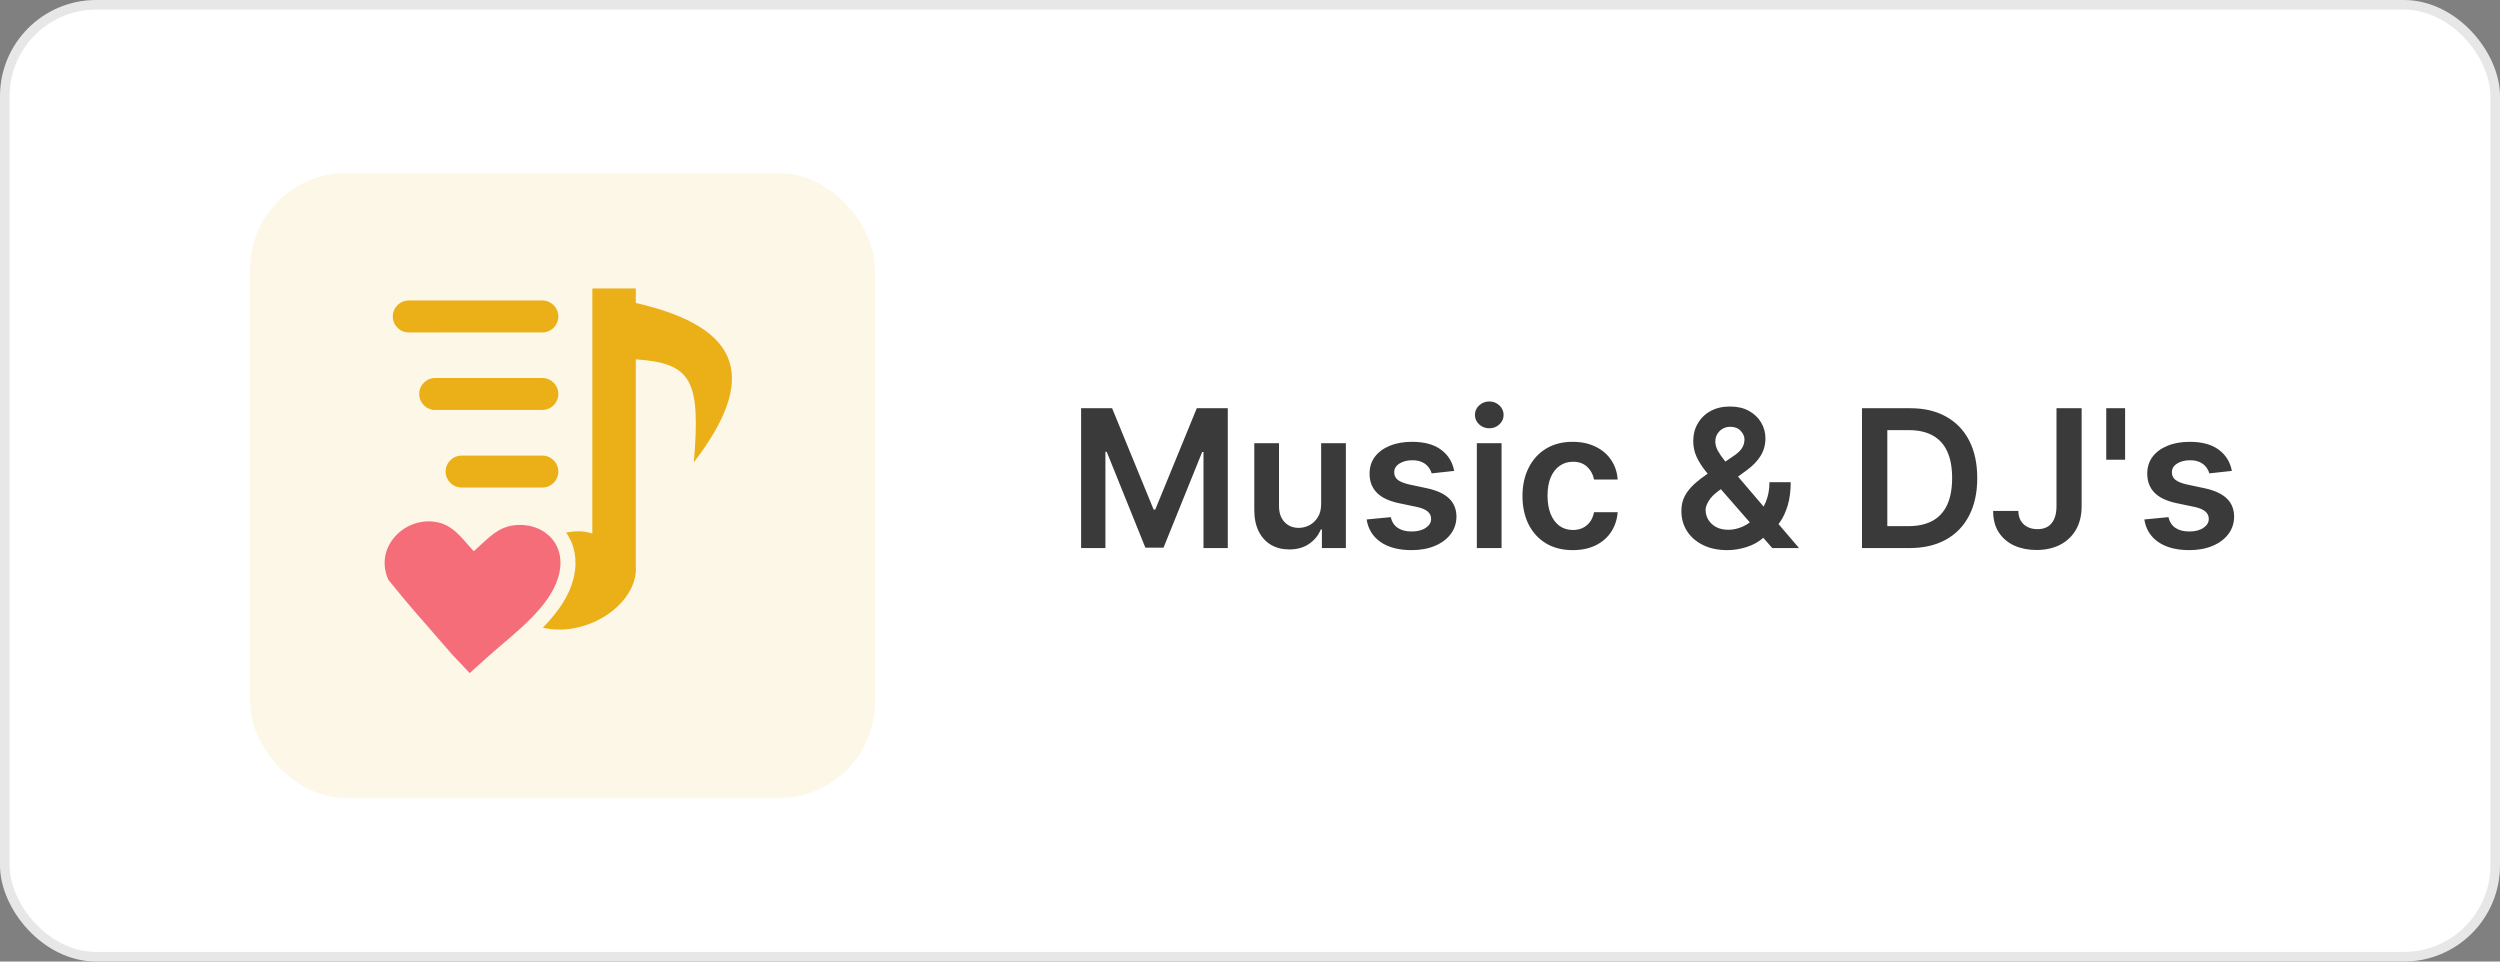 <svg width="260" height="100" viewBox="0 0 260 100" fill="none" xmlns="http://www.w3.org/2000/svg">
<rect x="0" y="0" width="260" height="100" fill="#808080" stroke="none"/>
<rect x="0.5" y="0.5" width="259" height="99" rx="9.5" fill="white" stroke="#E7E7E7"/>
<path d="M112.435 42.455H115.659L119.977 52.994H120.148L124.466 42.455H127.69V57H125.162V47.007H125.027L121.007 56.957H119.118L115.098 46.986H114.963V57H112.435V42.455ZM137.399 52.412V46.091H139.97V57H137.477V55.061H137.364C137.117 55.672 136.713 56.171 136.149 56.56C135.59 56.948 134.902 57.142 134.082 57.142C133.367 57.142 132.735 56.983 132.186 56.666C131.642 56.344 131.215 55.878 130.908 55.267C130.6 54.651 130.446 53.908 130.446 53.037V46.091H133.017V52.639C133.017 53.331 133.206 53.88 133.585 54.287C133.964 54.694 134.461 54.898 135.077 54.898C135.455 54.898 135.822 54.805 136.178 54.621C136.533 54.436 136.824 54.161 137.051 53.797C137.283 53.428 137.399 52.966 137.399 52.412ZM151.236 48.974L148.892 49.23C148.826 48.993 148.71 48.771 148.544 48.562C148.383 48.354 148.166 48.186 147.891 48.058C147.616 47.93 147.28 47.867 146.882 47.867C146.347 47.867 145.898 47.983 145.533 48.215C145.173 48.447 144.996 48.747 145 49.117C144.996 49.434 145.112 49.692 145.348 49.891C145.59 50.09 145.988 50.253 146.542 50.381L148.402 50.778C149.435 51.001 150.202 51.354 150.703 51.837C151.21 52.32 151.466 52.952 151.471 53.733C151.466 54.419 151.265 55.026 150.867 55.551C150.474 56.072 149.927 56.479 149.226 56.773C148.525 57.066 147.721 57.213 146.811 57.213C145.476 57.213 144.401 56.934 143.587 56.375C142.773 55.812 142.287 55.028 142.131 54.024L144.638 53.783C144.752 54.275 144.993 54.647 145.363 54.898C145.732 55.149 146.212 55.274 146.804 55.274C147.415 55.274 147.905 55.149 148.275 54.898C148.649 54.647 148.836 54.337 148.836 53.967C148.836 53.655 148.715 53.397 148.473 53.193C148.237 52.99 147.867 52.833 147.365 52.724L145.505 52.334C144.458 52.116 143.684 51.749 143.182 51.233C142.68 50.712 142.432 50.054 142.436 49.258C142.432 48.586 142.614 48.004 142.983 47.511C143.357 47.014 143.876 46.631 144.539 46.361C145.206 46.086 145.976 45.949 146.847 45.949C148.125 45.949 149.132 46.221 149.865 46.766C150.604 47.31 151.061 48.046 151.236 48.974ZM153.591 57V46.091H156.162V57H153.591ZM154.883 44.543C154.476 44.543 154.126 44.408 153.832 44.138C153.538 43.863 153.392 43.534 153.392 43.151C153.392 42.762 153.538 42.433 153.832 42.163C154.126 41.889 154.476 41.751 154.883 41.751C155.295 41.751 155.645 41.889 155.934 42.163C156.228 42.433 156.375 42.762 156.375 43.151C156.375 43.534 156.228 43.863 155.934 44.138C155.645 44.408 155.295 44.543 154.883 44.543ZM163.564 57.213C162.475 57.213 161.54 56.974 160.759 56.496C159.982 56.017 159.383 55.357 158.962 54.514C158.545 53.667 158.337 52.691 158.337 51.588C158.337 50.48 158.55 49.502 158.976 48.655C159.402 47.803 160.003 47.14 160.78 46.666C161.561 46.188 162.484 45.949 163.55 45.949C164.435 45.949 165.219 46.112 165.901 46.439C166.587 46.761 167.134 47.218 167.541 47.81C167.948 48.397 168.18 49.083 168.237 49.869H165.78C165.68 49.344 165.444 48.906 165.07 48.555C164.7 48.2 164.205 48.023 163.585 48.023C163.06 48.023 162.598 48.165 162.2 48.449C161.803 48.728 161.492 49.131 161.27 49.656C161.052 50.182 160.943 50.812 160.943 51.545C160.943 52.289 161.052 52.928 161.27 53.463C161.488 53.993 161.793 54.403 162.186 54.692C162.584 54.976 163.05 55.118 163.585 55.118C163.964 55.118 164.303 55.047 164.601 54.905C164.904 54.758 165.157 54.547 165.361 54.273C165.564 53.998 165.704 53.664 165.78 53.271H168.237C168.176 54.043 167.948 54.727 167.555 55.324C167.162 55.916 166.627 56.38 165.95 56.716C165.273 57.047 164.478 57.213 163.564 57.213ZM179.656 57.213C178.662 57.213 177.807 57.033 177.092 56.673C176.377 56.313 175.825 55.828 175.437 55.217C175.054 54.602 174.862 53.908 174.862 53.136C174.862 52.554 174.98 52.038 175.217 51.588C175.458 51.138 175.79 50.722 176.211 50.338C176.637 49.955 177.13 49.573 177.689 49.195L180.267 47.44C180.645 47.194 180.932 46.934 181.126 46.659C181.325 46.385 181.424 46.062 181.424 45.693C181.424 45.381 181.292 45.085 181.027 44.805C180.766 44.526 180.406 44.386 179.947 44.386C179.639 44.386 179.367 44.46 179.13 44.606C178.898 44.749 178.716 44.936 178.583 45.168C178.456 45.4 178.392 45.646 178.392 45.906C178.392 46.224 178.479 46.545 178.654 46.872C178.834 47.199 179.066 47.537 179.35 47.888C179.639 48.238 179.947 48.61 180.274 49.003L187.099 57H184.315L178.647 50.508C178.226 50.016 177.819 49.531 177.426 49.053C177.038 48.574 176.718 48.077 176.467 47.561C176.221 47.04 176.098 46.477 176.098 45.871C176.098 45.184 176.256 44.571 176.574 44.031C176.891 43.487 177.333 43.058 177.902 42.746C178.475 42.433 179.145 42.277 179.912 42.277C180.679 42.277 181.337 42.428 181.886 42.731C182.435 43.035 182.859 43.437 183.157 43.939C183.456 44.441 183.605 44.988 183.605 45.58C183.605 46.266 183.434 46.882 183.093 47.426C182.752 47.966 182.279 48.456 181.673 48.896L178.733 51.048C178.25 51.399 177.904 51.754 177.696 52.114C177.487 52.469 177.383 52.772 177.383 53.023C177.383 53.406 177.48 53.754 177.674 54.067C177.868 54.379 178.141 54.63 178.491 54.82C178.846 55.004 179.261 55.097 179.734 55.097C180.255 55.097 180.769 54.981 181.275 54.749C181.782 54.512 182.243 54.176 182.66 53.74C183.077 53.304 183.408 52.784 183.654 52.178C183.901 51.567 184.024 50.89 184.024 50.146H186.233C186.233 51.065 186.131 51.865 185.927 52.547C185.724 53.224 185.461 53.797 185.139 54.266C184.817 54.73 184.476 55.101 184.116 55.381C184.002 55.461 183.894 55.542 183.789 55.622C183.685 55.703 183.576 55.783 183.463 55.864C182.951 56.328 182.352 56.669 181.666 56.886C180.984 57.104 180.314 57.213 179.656 57.213ZM198.575 57H193.646V42.455H198.674C200.118 42.455 201.359 42.746 202.396 43.328C203.437 43.906 204.237 44.737 204.796 45.821C205.355 46.905 205.634 48.203 205.634 49.713C205.634 51.228 205.353 52.53 204.789 53.619C204.23 54.708 203.423 55.544 202.367 56.126C201.316 56.709 200.052 57 198.575 57ZM196.281 54.72H198.447C199.46 54.72 200.305 54.535 200.982 54.166C201.659 53.792 202.168 53.236 202.509 52.497C202.85 51.754 203.021 50.826 203.021 49.713C203.021 48.6 202.85 47.677 202.509 46.943C202.168 46.205 201.664 45.653 200.996 45.288C200.334 44.919 199.51 44.734 198.525 44.734H196.281V54.72ZM213.876 42.455H216.49V52.682C216.485 53.619 216.286 54.427 215.893 55.104C215.5 55.776 214.951 56.294 214.246 56.659C213.545 57.019 212.728 57.199 211.795 57.199C210.943 57.199 210.176 57.047 209.494 56.744C208.817 56.437 208.28 55.982 207.882 55.381C207.484 54.779 207.286 54.031 207.286 53.136H209.906C209.911 53.529 209.996 53.868 210.162 54.152C210.332 54.436 210.567 54.654 210.865 54.805C211.163 54.957 211.507 55.033 211.895 55.033C212.316 55.033 212.674 54.945 212.967 54.77C213.261 54.59 213.483 54.325 213.635 53.974C213.791 53.624 213.872 53.193 213.876 52.682V42.455ZM221.011 42.455V47.81H219.05V42.455H221.011ZM232.115 48.974L229.771 49.23C229.705 48.993 229.589 48.771 229.423 48.562C229.262 48.354 229.045 48.186 228.77 48.058C228.495 47.93 228.159 47.867 227.761 47.867C227.226 47.867 226.777 47.983 226.412 48.215C226.052 48.447 225.875 48.747 225.879 49.117C225.875 49.434 225.991 49.692 226.227 49.891C226.469 50.09 226.866 50.253 227.42 50.381L229.281 50.778C230.313 51.001 231.08 51.354 231.582 51.837C232.089 52.32 232.345 52.952 232.349 53.733C232.345 54.419 232.143 55.026 231.746 55.551C231.353 56.072 230.806 56.479 230.105 56.773C229.404 57.066 228.599 57.213 227.69 57.213C226.355 57.213 225.28 56.934 224.466 56.375C223.652 55.812 223.166 55.028 223.01 54.024L225.517 53.783C225.631 54.275 225.872 54.647 226.241 54.898C226.611 55.149 227.091 55.274 227.683 55.274C228.294 55.274 228.784 55.149 229.153 54.898C229.527 54.647 229.714 54.337 229.714 53.967C229.714 53.655 229.594 53.397 229.352 53.193C229.116 52.99 228.746 52.833 228.244 52.724L226.384 52.334C225.337 52.116 224.563 51.749 224.061 51.233C223.559 50.712 223.311 50.054 223.315 49.258C223.311 48.586 223.493 48.004 223.862 47.511C224.236 47.014 224.755 46.631 225.418 46.361C226.085 46.086 226.855 45.949 227.726 45.949C229.004 45.949 230.01 46.221 230.744 46.766C231.483 47.31 231.94 48.046 232.115 48.974Z" fill="#3A3A3A"/>
<rect x="26" y="18" width="65" height="65" rx="10" fill="#EBB017" fill-opacity="0.1"/>
<g clip-path="url(#clip0_38_16)">
<path fill-rule="evenodd" clip-rule="evenodd" d="M61.605 30H66.123V31.507C77.425 34.095 78.717 39.522 72.162 48.076C72.858 39.59 72.005 37.767 66.123 37.373V58.828C66.136 58.942 66.136 59.056 66.136 59.173C66.136 61.963 63.21 64.73 59.6 65.352C58.46 65.547 57.393 65.508 56.462 65.273C58.223 63.464 59.668 61.39 59.84 58.942L59.847 58.792C59.85 58.75 59.85 58.695 59.85 58.623C59.863 57.858 59.733 57.152 59.486 56.514C59.326 56.113 59.124 55.736 58.88 55.391C59.834 55.189 60.778 55.202 61.602 55.492L61.605 30ZM42.51 34.574C41.595 34.574 40.85 33.828 40.85 32.91C40.85 31.995 41.595 31.25 42.51 31.25H56.406C57.321 31.25 58.066 31.995 58.066 32.91C58.066 33.825 57.321 34.57 56.406 34.57L42.51 34.574ZM45.257 42.637C44.342 42.637 43.597 41.891 43.597 40.973C43.597 40.059 44.342 39.313 45.257 39.313H56.406C57.321 39.313 58.066 40.059 58.066 40.973C58.066 41.888 57.321 42.633 56.406 42.633H42.51L45.257 42.637ZM48.005 50.703C47.09 50.703 46.344 49.958 46.344 49.043C46.344 48.128 47.09 47.383 48.005 47.383H56.406C57.321 47.383 58.066 48.128 58.066 49.043C58.066 49.958 57.321 50.703 56.406 50.703H48.005Z" fill="#EBB017"/>
<path d="M48.545 56.51C48.652 56.634 48.763 56.761 48.9 56.911L49.271 57.328L49.684 56.953C49.805 56.843 49.932 56.728 50.049 56.615C51.328 55.44 52.292 54.554 54.212 54.593C54.287 54.593 54.368 54.6 54.45 54.606C55.524 54.681 56.501 55.111 57.2 55.811C57.891 56.504 58.314 57.464 58.288 58.617C58.288 58.688 58.285 58.763 58.278 58.844C58.053 62.054 54.88 64.753 52.249 66.992C51.742 67.425 51.257 67.835 50.788 68.255L48.848 70L46.956 67.992C42.868 63.258 43.272 63.844 40.4 60.316C39.727 58.848 39.912 57.262 40.915 55.999C41.374 55.42 41.976 54.951 42.656 54.639C43.441 54.287 44.329 54.134 45.228 54.268C46.777 54.502 47.575 55.41 48.545 56.51Z" fill="#F56D78"/>
</g>
<defs>
<clipPath id="clip0_38_16">
<rect width="36.123" height="40" fill="white" transform="translate(40 30)"/>
</clipPath>
</defs>
</svg>
